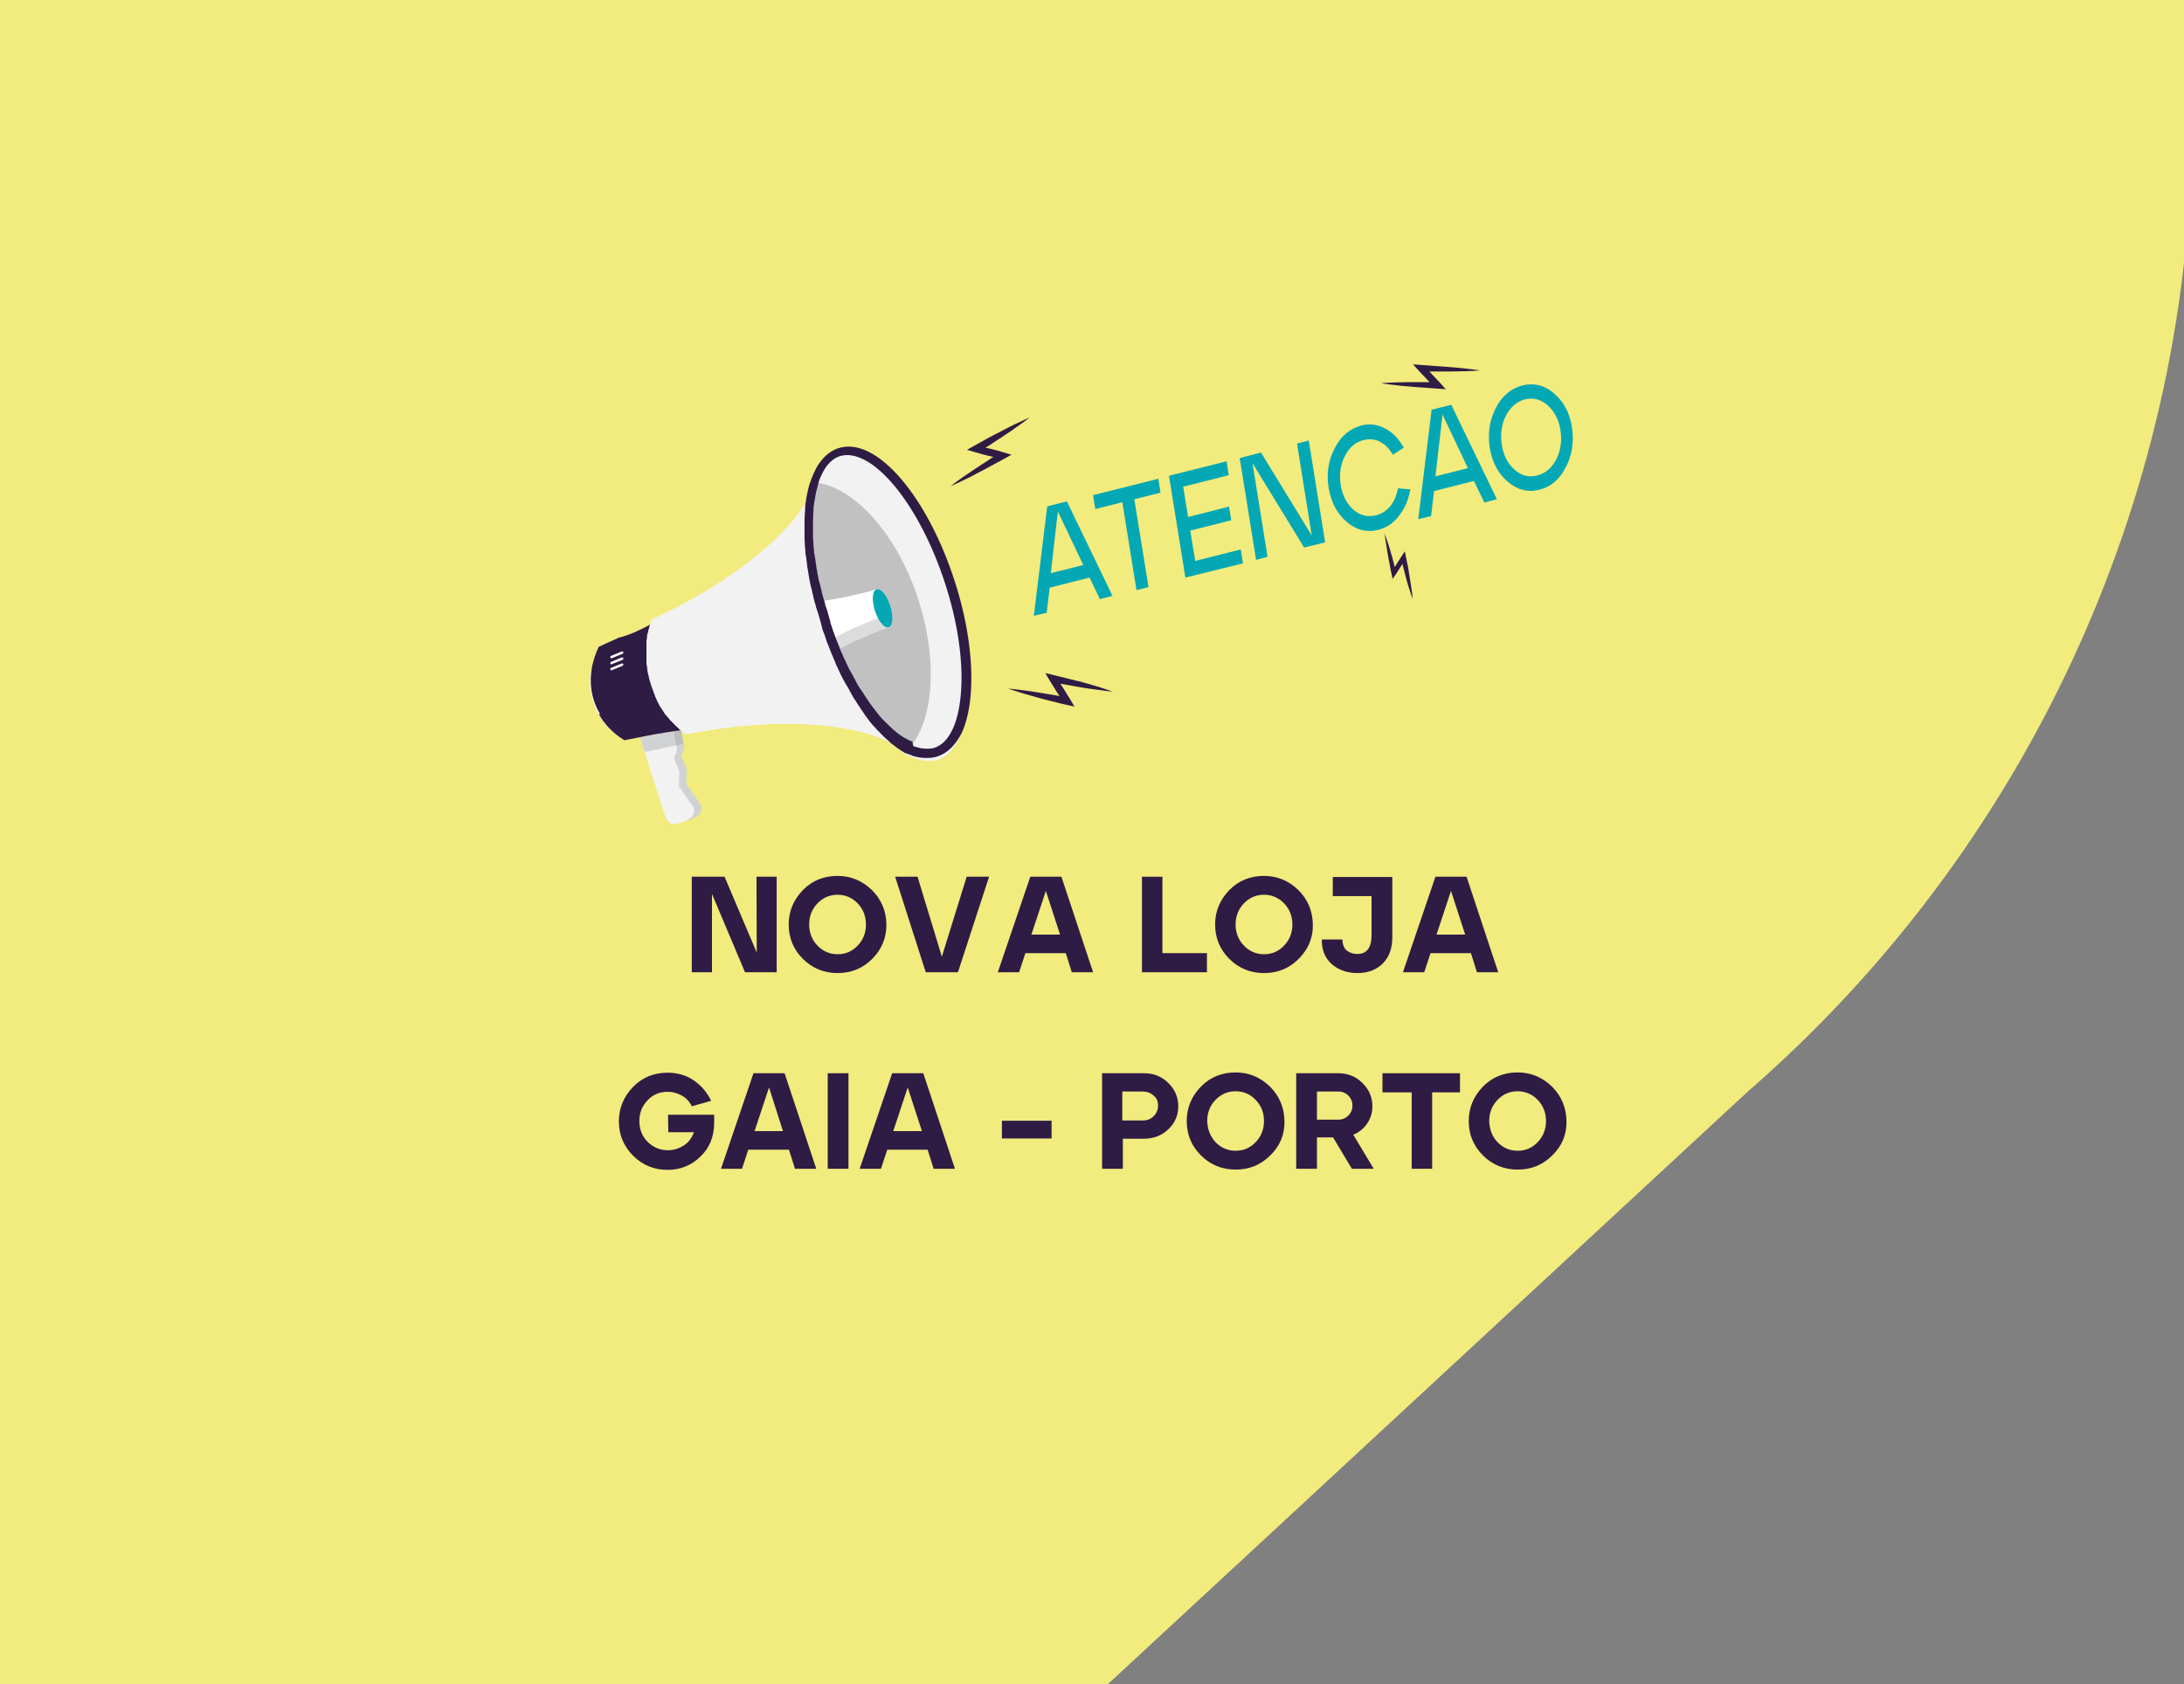 <?xml version="1.0" encoding="utf-8"?>
<!-- Generator: Adobe Illustrator 26.2.1, SVG Export Plug-In . SVG Version: 6.00 Build 0)  -->
<svg version="1.1" id="Camada_1" xmlns="http://www.w3.org/2000/svg" xmlns:xlink="http://www.w3.org/1999/xlink" x="0px" y="0px"
	 viewBox="0 0 800 617" style="enable-background:new 0 0 800 617;" xml:space="preserve">
<rect x="0" y="0" width="800" height="617" fill="#808080" stroke="none"/>
<style type="text/css">
	.st0{clip-path:url(#SVGID_00000085965202247493486940000011892537044225811880_);}
	.st1{fill:#F2EB7D;}
	.st2{fill:#2E1C45;}
	.st3{fill:#03A8B4;}
	.st4{fill:#FFFFFF;}
	.st5{fill:#DCDCDC;}
	.st6{fill:#D1D2D4;}
	.st7{fill:#F2F2F2;}
	.st8{fill:#BDBEC0;}
	.st9{fill:#C2C1C1;}
	.st10{display:none;fill:#F2EB7D;}
	.st11{fill:none;}
</style>
<g>
	<defs>
		<rect id="SVGID_1_" width="800" height="617"/>
	</defs>
	<clipPath id="SVGID_00000080167666496939097930000016867023280957309070_">
		<use xlink:href="#SVGID_1_"  style="overflow:visible;"/>
	</clipPath>
	<g style="clip-path:url(#SVGID_00000080167666496939097930000016867023280957309070_);">
		<path class="st1" d="M325.8-430.2h-421c-263.2,0-477.3,212.5-477.3,473.7c0,261.3,214.1,473.8,477.3,473.8H38.5v245.5
			c0,33.6,20.1,64.1,51.2,77.5c10.9,4.7,22.5,7,33.9,7c21.1,0,42-7.8,58.1-22.7L641.2,399c1-0.8,2-1.6,2.9-2.5
			c101-89.8,158.9-218.4,158.9-353C803-217.7,588.9-430.2,325.8-430.2z"/>
		<g>
			<path class="st2" d="M253.4,356.2v-35h12l11.8,27.8l-0.1-27.8h7.4v35h-11.6l-12.1-28.7v28.7H253.4z"/>
			<path class="st2" d="M319.5,351.3c-3.5,3.5-7.7,5.2-12.7,5.2c-4.9,0-9.2-1.7-12.7-5.2c-3.5-3.5-5.2-7.7-5.2-12.6
				c0-4.9,1.8-9.1,5.2-12.6s7.7-5.2,12.7-5.2c4.9,0,9.1,1.8,12.6,5.2c3.5,3.5,5.2,7.7,5.3,12.6C324.7,343.6,323,347.8,319.5,351.3z
				 M299.4,346.4c2,2.1,4.5,3.2,7.4,3.2c3,0,5.4-1.1,7.4-3.2c2-2.1,3-4.7,3-7.7c0-3-1-5.6-3-7.7c-2-2.1-4.5-3.2-7.4-3.2
				c-2.9,0-5.4,1.1-7.4,3.2c-2,2.1-3,4.7-3,7.7C296.4,341.7,297.4,344.3,299.4,346.4z"/>
			<path class="st2" d="M339.1,356.2l-11.2-35h8.2l8.9,29.3l9.1-29.3h8.2l-11.4,35H339.1z"/>
			<path class="st2" d="M365.5,356.2l11.9-35h11.4l11.6,35h-7.8l-2.2-7h-14.8l-2.3,7H365.5z M377.8,342.4h10.5l-5.2-16L377.8,342.4z
				"/>
			<path class="st2" d="M418.3,356.2v-35h7.5v28h16.3v7H418.3z"/>
			<path class="st2" d="M475.7,351.3c-3.5,3.5-7.7,5.2-12.7,5.2c-4.9,0-9.2-1.7-12.7-5.2c-3.5-3.5-5.2-7.7-5.2-12.6
				c0-4.9,1.8-9.1,5.2-12.6s7.7-5.2,12.7-5.2c4.9,0,9.1,1.8,12.6,5.2c3.5,3.5,5.2,7.7,5.3,12.6C481,343.6,479.2,347.8,475.7,351.3z
				 M455.6,346.4c2,2.1,4.5,3.2,7.4,3.2c3,0,5.4-1.1,7.4-3.2c2-2.1,3-4.7,3-7.7c0-3-1-5.6-3-7.7c-2-2.1-4.5-3.2-7.4-3.2
				c-2.9,0-5.4,1.1-7.4,3.2c-2,2.1-3,4.7-3,7.7C452.6,341.7,453.6,344.3,455.6,346.4z"/>
			<path class="st2" d="M497.2,356.5c-3.7,0-6.8-1.1-9.3-3.2c-2.5-2.2-3.8-5.2-3.7-9.1h7.5c0.1,1.9,0.6,3.3,1.7,4.1
				c1.1,0.8,2.3,1.2,3.8,1.2c3.5,0,5.2-2.3,5.2-7v-14.2h-14.2v-7H510v22.2c0,4-1.2,7.2-3.5,9.5C504.2,355.3,501.1,356.5,497.2,356.5
				z"/>
			<path class="st2" d="M513.9,356.2l11.9-35h11.4l11.6,35h-7.8l-2.2-7H524l-2.3,7H513.9z M526.2,342.4h10.5l-5.2-16L526.2,342.4z"
				/>
			<path class="st2" d="M244.5,428.6c-4.9,0-9.1-1.7-12.6-5.2c-3.5-3.5-5.2-7.7-5.2-12.6c0-4.9,1.8-9.1,5.2-12.6s7.7-5.2,12.6-5.2
				c3.6,0,6.8,0.9,9.6,2.8c2.8,1.9,4.9,4.4,6.4,7.5l-7.1,2c-0.8-1.7-2-3-3.6-3.9c-1.6-0.9-3.3-1.4-5.2-1.4c-3,0-5.4,1-7.4,3.1
				c-2,2.1-3,4.6-3,7.6c0,3,1,5.6,3,7.6c2,2,4.5,3.1,7.4,3.1c2.1,0,4.1-0.6,5.8-1.7c1.8-1.1,3-2.8,3.8-4.9l-9.4,0l-0.1-6.4h16.9v2.9
				c0,5-1.6,9.1-4.9,12.3C253.4,426.9,249.3,428.6,244.5,428.6z"/>
			<path class="st2" d="M264.1,428.2l11.9-35h11.4l11.6,35h-7.8l-2.2-7h-14.9l-2.3,7H264.1z M276.4,414.4h10.4l-5.1-16L276.4,414.4z
				"/>
			<path class="st2" d="M303.2,428.2v-35h7.6v35H303.2z"/>
			<path class="st2" d="M314.9,428.2l11.9-35h11.4l11.6,35h-7.8l-2.2-7H325l-2.3,7H314.9z M327.2,414.4h10.5l-5.2-16L327.2,414.4z"
				/>
			<path class="st2" d="M367,417.1v-6.5h18.2v6.5H367z"/>
			<path class="st2" d="M403.7,428.2v-35h15.5c3.4,0,6.4,1.2,8.8,3.6c2.4,2.4,3.6,5.2,3.6,8.5c0,3.3-1.2,6.1-3.6,8.4
				c-2.4,2.3-5.3,3.4-8.8,3.5l-7.9,0v11H403.7z M411.2,410.5l7.4,0c1.6,0,3-0.5,4-1.6c1.1-1.1,1.6-2.4,1.6-3.9
				c0-1.5-0.5-2.7-1.6-3.6c-1.1-1-2.4-1.5-4.1-1.5l-7.4,0V410.5z"/>
			<path class="st2" d="M465.3,423.3c-3.5,3.5-7.7,5.2-12.7,5.2c-4.9,0-9.2-1.7-12.7-5.2c-3.5-3.5-5.2-7.7-5.2-12.6
				c0-4.9,1.8-9.1,5.2-12.6s7.7-5.2,12.7-5.2c4.9,0,9.1,1.8,12.6,5.2c3.5,3.5,5.2,7.7,5.3,12.6C470.6,415.6,468.9,419.8,465.3,423.3
				z M445.2,418.4c2,2.1,4.5,3.2,7.4,3.2c3,0,5.4-1.1,7.4-3.2c2-2.1,3-4.7,3-7.7c0-3-1-5.6-3-7.7c-2-2.1-4.5-3.2-7.4-3.2
				c-2.9,0-5.4,1.1-7.4,3.2c-2,2.1-3,4.7-3,7.7C442.3,413.7,443.3,416.3,445.2,418.4z"/>
			<path class="st2" d="M474.8,428.2v-35h15.5c3.4,0,6.4,1.2,8.8,3.6c2.4,2.4,3.6,5.2,3.6,8.5c0,2.3-0.6,4.4-1.9,6.3s-3,3.3-5.1,4.1
				l7.5,12.5h-8l-6.9-11.5h-5.9v11.5H474.8z M482.4,410.2h7.9c1.4,0,2.6-0.5,3.6-1.5s1.5-2.2,1.5-3.7c0-1.4-0.5-2.6-1.5-3.6
				c-1-1-2.2-1.5-3.6-1.5h-7.9V410.2z"/>
			<path class="st2" d="M517.1,428.2v-28h-10.7v-7h28.4v7h-10.2v28H517.1z"/>
			<path class="st2" d="M568.6,423.3c-3.5,3.5-7.7,5.2-12.7,5.2c-4.9,0-9.2-1.7-12.7-5.2c-3.5-3.5-5.2-7.7-5.2-12.6
				c0-4.9,1.8-9.1,5.2-12.6s7.7-5.2,12.7-5.2c4.9,0,9.1,1.8,12.6,5.2c3.5,3.5,5.2,7.7,5.3,12.6C573.9,415.6,572.2,419.8,568.6,423.3
				z M548.5,418.4c2,2.1,4.5,3.2,7.4,3.2c3,0,5.4-1.1,7.4-3.2c2-2.1,3-4.7,3-7.7c0-3-1-5.6-3-7.7c-2-2.1-4.5-3.2-7.4-3.2
				c-2.9,0-5.4,1.1-7.4,3.2c-2,2.1-3,4.7-3,7.7C545.6,413.7,546.5,416.3,548.5,418.4z"/>
		</g>
		<g>
			<g>
				<path class="st3" d="M378.7,225.6l4.9-40.1l7.2-1.8l16.7,34.6l-4.6,1.2l-3.8-7.9l-14.6,3.7l-1.1,9.2L378.7,225.6z M384.9,210
					l11.9-3l-9.3-19.6L384.9,210z"/>
				<path class="st3" d="M416.3,216.2l-5.2-32.2l-9.9,2.5l-0.8-5.1l23.9-6l0.8,5.1l-9.6,2.4l5.2,32.2L416.3,216.2z"/>
				<path class="st3" d="M434.2,211.6l-6-37.3l21.1-5.3l0.8,5.1l-16.7,4.2l1.8,11.1l15-3.8l0.8,5l-15,3.8l1.8,11.1l16.7-4.2l0.8,5.1
					L434.2,211.6z"/>
				<path class="st3" d="M460.1,205.1l-6-37.3l7.8-2l18.6,30.4l-5.4-33.7l4.3-1.1l6,37.3l-7.7,1.9l-18.9-30.9l5.5,34.3L460.1,205.1z
					"/>
				<path class="st3" d="M504.9,194.1c-4.2,1.1-8.1,0.1-11.6-2.9c-3.5-3-5.7-7.1-6.6-12.4c-0.9-5.3-0.1-10.2,2.2-14.6
					c2.3-4.5,5.6-7.2,9.8-8.3c3-0.8,5.9-0.4,8.7,1.1c2.8,1.5,5,3.8,6.8,7l-4,2.6c-1.2-2.2-2.8-3.7-4.6-4.7c-1.9-1-3.9-1.2-6-0.7
					c-3,0.7-5.4,2.7-7,5.9c-1.6,3.2-2.1,6.7-1.5,10.6c0.6,3.8,2.2,6.8,4.6,9c2.5,2.2,5.2,2.8,8.3,2.1c2.1-0.5,3.9-1.7,5.3-3.4
					c1.4-1.8,2.3-3.9,2.8-6.5l4.5,0.4c-0.6,3.7-2,6.9-4.1,9.6C510.5,191.6,508,193.3,504.9,194.1z"/>
				<path class="st3" d="M519.5,190.2l4.9-40.1l7.2-1.8l16.7,34.6l-4.6,1.2l-3.8-7.9l-14.6,3.7l-1.1,9.2L519.5,190.2z M525.8,174.5
					l11.9-3l-9.3-19.6L525.8,174.5z"/>
				<path class="st3" d="M563.9,179.4c-4.2,1.1-8.1,0.1-11.6-2.9c-3.5-3-5.7-7.1-6.6-12.4c-0.8-5.3-0.1-10.1,2.2-14.6
					c2.3-4.5,5.6-7.2,9.8-8.3c4.2-1,8-0.1,11.5,2.9c3.5,3,5.8,7.1,6.6,12.4c0.8,5.3,0.1,10.1-2.2,14.6
					C571.3,175.6,568.1,178.4,563.9,179.4z M554.8,172.1c2.5,2.2,5.2,2.9,8.3,2.1c3-0.8,5.4-2.8,7-6c1.6-3.2,2.1-6.8,1.5-10.6
					c-0.6-3.8-2.2-6.9-4.7-9.1c-2.5-2.2-5.2-2.9-8.3-2.2c-3,0.8-5.3,2.8-7,6c-1.6,3.2-2.1,6.8-1.5,10.6
					C550.7,166.9,552.3,169.9,554.8,172.1z"/>
			</g>
			<g>
				<g>
					<g>
						<g>
							<path class="st4" d="M225.7,258.6c1.1,2.7,2.5,5.1,4,7.3c-1.4,0-2.7,0.1-4.2,0.2c-0.1,0-0.2,0-0.3,0c-0.2,0-0.4,0-0.6,0.1
								c-0.2,0-0.4,0-0.6,0.1c-0.7,0.1-1.4,0.2-1.4,0.1c-1.1-1.2-2.1-2.6-2.9-4c-0.9-1.6-1.7-3.3-2.3-5.2c-1.3-4-1.6-7.9-1-11.5
								c0,0,0.6-0.4,1.3-0.7c0.2-0.1,0.4-0.2,0.6-0.4c0.1-0.1,0.2-0.1,0.3-0.2c0,0,0.1,0,0.1-0.1c1.3-0.8,2.5-1.6,3.7-2.4
								c-0.1,4.1,0.5,8.6,2,13.1C224.8,256.2,225.2,257.4,225.7,258.6z"/>
						</g>
						<path class="st5" d="M221.4,261.1c0.9,1.8,2,3.4,3.2,5c-0.2,0-0.4,0-0.6,0.1c-0.7,0.1-1.4,0.2-1.4,0.1c-1.1-1.2-2.1-2.6-2.9-4
							C220.3,261.9,220.8,261.5,221.4,261.1z"/>
					</g>
					<g>
						<path class="st6" d="M250,301c-1.4,0.4-3-0.9-3.7-3l-9.2-28.7l12.3-2.3l1.3,6.8l-1.1,3.1l1.9,4.7l-0.1,5.6l5.4,7.8
							C258.3,299.9,250,301,250,301z"/>
						<path class="st7" d="M247.3,301.9c-1.4,0.4-3-0.9-3.7-3l-9.2-28.7l12.3-2.3l1.3,6.8l-1.1,3.1l1.9,4.7l-0.1,5.6l5.4,7.8
							C255.6,300.7,247.3,301.9,247.3,301.9z"/>
						<g>
							<polygon class="st6" points="247.6,273.1 246.7,267.9 234.4,270.2 236.1,275.5 							"/>
						</g>
						<polygon class="st8" points="247.6,273.1 250.4,272.5 249.4,267.1 246.6,267.6 						"/>
					</g>
					<g>
						<g>
							<g>
								<path class="st2" d="M238.2,228.8c-0.1,0.2-0.1,0.4-0.2,0.6c0,0.1-0.1,0.3-0.1,0.4c0,0.2-0.1,0.4-0.1,0.5c0,0,0,0.1,0,0.1
									c0,0.1-0.1,0.2-0.1,0.3c0,0.1,0,0.2-0.1,0.3c0,0,0,0,0,0.1c0,0.2-0.1,0.4-0.1,0.6c0,0.1,0,0.2-0.1,0.3
									c0,0.2-0.1,0.3-0.1,0.5c0,0.1,0,0.2,0,0.3c0,0.2-0.1,0.3-0.1,0.5c0,0.2-0.1,0.3-0.1,0.5c0,0,0,0.1,0,0.1
									c0,0.2-0.1,0.4-0.1,0.6l0,0.2c0,0,0,0,0,0c0,0.1,0,0.3,0,0.4c0,0.1,0,0.3,0,0.4c0,0.1,0,0.1,0,0.2c0,0.2,0,0.5-0.1,0.7
									c0,0,0,0,0,0c0,0.2,0,0.4,0,0.6c0,0,0,0,0,0c0,0.2,0,0.4,0,0.6c0,0.2,0,0.3,0,0.5c0,0.1,0,0.2,0,0.3c0,0.1,0,0.2,0,0.3
									c0,0.1,0,0.2,0,0.3c0,0.1,0,0.2,0,0.3c0,0.1,0,0.2,0,0.3c0,0.1,0,0.2,0,0.3c0,0.1,0,0.2,0,0.4c0,0.1,0,0.2,0,0.3
									c0,0,0,0,0,0c0,0.2,0,0.4,0,0.6c0,0,0,0,0,0c0,0.1,0,0.1,0,0.2c0,0.1,0,0.1,0,0.2c0,0.1,0,0.2,0,0.3c0,0.1,0,0.3,0,0.4
									c0,0.3,0.1,0.6,0.1,0.9c0,0.4,0.1,0.8,0.2,1.1c0,0.1,0,0.2,0,0.3c0,0,0,0.1,0,0.1c0,0.2,0.1,0.4,0.1,0.6
									c0,0.2,0.1,0.4,0.1,0.7c0,0.3,0.1,0.5,0.2,0.8c0,0.1,0.1,0.2,0.1,0.3c0,0.1,0.1,0.2,0.1,0.3c0,0.1,0,0.2,0.1,0.3
									c0,0.1,0,0.1,0,0.2c0,0.1,0.1,0.2,0.1,0.3c0,0.2,0.1,0.4,0.1,0.5c0,0,0,0.1,0,0.1c0.1,0.2,0.1,0.4,0.2,0.6c0,0,0,0,0,0
									c0.1,0.2,0.1,0.5,0.2,0.7c0.1,0.2,0.1,0.4,0.2,0.6c0.1,0.2,0.1,0.4,0.2,0.6c0,0.1,0.1,0.2,0.1,0.3c0,0.1,0.1,0.2,0.1,0.3
									c0,0,0,0.1,0.1,0.1c0.1,0.2,0.2,0.5,0.3,0.7c0,0,0,0,0,0.1c0,0.1,0.1,0.2,0.1,0.2c0.1,0.2,0.2,0.4,0.3,0.7
									c0,0.1,0.1,0.2,0.1,0.3c0,0.1,0.1,0.2,0.1,0.3c0,0.1,0.1,0.2,0.1,0.3c0.1,0.2,0.2,0.4,0.3,0.6c0,0.1,0.1,0.2,0.1,0.2
									c0,0.1,0.1,0.2,0.1,0.3c0.1,0.2,0.2,0.3,0.2,0.5c0,0,0,0,0,0c0.1,0.1,0.1,0.2,0.2,0.3c0,0,0,0,0,0c0,0.1,0.1,0.2,0.1,0.2
									c0,0.1,0.1,0.2,0.1,0.3c0.1,0.2,0.2,0.3,0.3,0.5c0.1,0.2,0.2,0.4,0.4,0.6c0.1,0.1,0.1,0.2,0.2,0.3c0.1,0.1,0.1,0.2,0.2,0.3
									c0.1,0.1,0.1,0.2,0.2,0.3c0.1,0.1,0.1,0.2,0.2,0.3s0.1,0.2,0.2,0.3c0.1,0.2,0.2,0.3,0.4,0.5c0.1,0.1,0.1,0.2,0.2,0.3
									c0.2,0.3,0.4,0.5,0.5,0.7c0,0,0,0,0,0c0.2,0.2,0.4,0.5,0.6,0.7c0.1,0.1,0.1,0.1,0.2,0.2c0.1,0.1,0.1,0.2,0.2,0.3
									c0.1,0.1,0.1,0.2,0.2,0.2c0.3,0.3,0.5,0.6,0.8,0.9c0.2,0.2,0.4,0.5,0.6,0.7c0.3,0.4,0.7,0.8,1.1,1.1
									c0.1,0.1,0.3,0.3,0.4,0.4c0.2,0.2,0.4,0.4,0.7,0.6c0.1,0.1,0.3,0.2,0.4,0.4c0,0,0,0,0.1,0.1l0,0c-3.9,0.6-8,1.2-12.1,2
									c-0.3,0.1-0.6,0.1-1,0.2c-1,0.2-2.3,0.5-3.5,0.7c-2.2,0.4-4.1,0.8-4.1,0.8c-2.1-1.3-4.1-2.9-5.7-4.6
									c-1.4-1.5-2.6-3.1-3.6-4.9c-0.8-1.4-1.4-2.8-1.9-4.4c-1.3-4-1.4-8.2-0.6-12.4c0.5-2.4,1.3-4.8,2.4-7.1c0,0,2-0.9,3.9-1.8
									c1.1-0.5,2.2-1,2.9-1.3c0.1-0.1,0.2-0.1,0.3-0.2C230.6,232.7,234.5,230.8,238.2,228.8z"/>
							</g>
						</g>
						<path class="st2" d="M249.4,267.5c-3.9,0.6-8,1.2-12.1,2c-0.3,0.1-0.6,0.1-1,0.2c-1,0.2-2.3,0.5-3.5,0.7
							c-2.2,0.4-4.1,0.8-4.1,0.8c-2.1-1.3-4.1-2.9-5.7-4.6c-1.4-1.5-2.6-3.1-3.6-4.9c1.8-1,3.8-2.1,5.7-3c4.4-2.2,9.1-4.2,14.1-5.9
							c0,0.1,0,0.1,0.1,0.2c0,0,0,0.1,0.1,0.1c0,0,0,0,0,0c0,0,0,0.1,0,0.1c0,0.1,0.1,0.2,0.1,0.3c0,0,0,0,0,0.1
							c0,0.1,0.1,0.2,0.1,0.2c0.1,0.2,0.2,0.4,0.3,0.7c0,0.1,0.1,0.2,0.1,0.3c0,0.1,0.1,0.2,0.1,0.3c0,0.1,0.1,0.2,0.1,0.3
							c0.1,0.2,0.2,0.4,0.3,0.6c0,0.1,0.1,0.1,0.1,0.2c0,0,0,0,0,0c0,0.1,0.1,0.2,0.1,0.3c0,0.1,0.1,0.2,0.1,0.3
							c0,0.1,0.1,0.1,0.1,0.2c0,0,0,0,0,0c0.1,0.1,0.1,0.2,0.2,0.3c0,0,0,0,0,0c0,0.1,0.1,0.2,0.1,0.2c0,0.1,0.1,0.2,0.1,0.3
							c0.1,0.2,0.2,0.3,0.3,0.5c0,0,0,0,0,0.1c0,0.1,0.1,0.2,0.1,0.2c0,0,0,0,0,0c0.1,0.1,0.1,0.2,0.2,0.3c0.1,0.1,0.1,0.2,0.2,0.3
							c0.1,0.1,0.1,0.2,0.2,0.3c0.1,0.1,0.1,0.2,0.2,0.3c0.1,0.1,0.1,0.2,0.2,0.3s0.1,0.2,0.2,0.3s0.1,0.2,0.2,0.3
							c0.1,0.1,0.1,0.2,0.2,0.3c0,0,0,0,0,0c0,0.1,0.1,0.1,0.1,0.2c0.1,0.1,0.1,0.2,0.2,0.3c0.1,0.1,0.1,0.2,0.2,0.3
							c0.1,0.1,0.1,0.2,0.2,0.2c0,0,0,0,0,0c0.2,0.2,0.4,0.5,0.6,0.7c0.1,0.1,0.1,0.1,0.2,0.2c0.1,0.1,0.1,0.2,0.2,0.3
							c0.1,0.1,0.1,0.2,0.2,0.2c0,0,0,0,0,0c0.1,0.1,0.1,0.1,0.2,0.2c0.1,0.2,0.3,0.3,0.4,0.5c0.1,0.1,0.1,0.2,0.2,0.2
							c0.1,0.1,0.1,0.1,0.2,0.2c0,0,0,0,0.1,0.1c0,0,0.1,0.1,0.1,0.1c0.1,0.1,0.2,0.2,0.3,0.3c0.3,0.4,0.7,0.8,1.1,1.1c0,0,0,0,0,0
							c0.1,0.1,0.3,0.3,0.4,0.4c0.2,0.2,0.4,0.4,0.7,0.6C249.1,267.2,249.2,267.3,249.4,267.5C249.4,267.5,249.4,267.5,249.4,267.5z
							"/>
					</g>
					<g>
						<path class="st7" d="M328.5,273.5c-4-2.6-9.5-4.7-16.2-6.1c-13.8-2.9-32.4-3.1-52.5,0.1c-2.7,0.4-8.6,1.5-8.7,1.5
							c-0.6-0.5-1.2-1-1.8-1.5l0,0c0,0,0,0-0.1-0.1c-0.1-0.1-0.3-0.2-0.4-0.4c-0.2-0.2-0.5-0.4-0.7-0.6c-0.1-0.1-0.3-0.3-0.4-0.4
							c0,0,0,0,0,0c-0.4-0.4-0.7-0.7-1.1-1.1c-0.1-0.1-0.1-0.2-0.2-0.2c-0.1-0.1-0.1-0.2-0.2-0.2c-0.1-0.1-0.1-0.2-0.2-0.2
							c-0.1-0.1-0.1-0.2-0.2-0.2c-0.2-0.2-0.4-0.4-0.6-0.7c0,0,0,0,0,0c-0.1-0.1-0.1-0.2-0.2-0.2c-0.1-0.1-0.1-0.2-0.2-0.3
							c-0.1-0.1-0.1-0.1-0.2-0.2c-0.2-0.2-0.4-0.5-0.6-0.7c0,0,0,0,0,0c-0.1-0.1-0.1-0.2-0.2-0.2c-0.1-0.1-0.1-0.2-0.2-0.3
							c-0.1-0.1-0.1-0.2-0.2-0.3c-0.1-0.1-0.1-0.1-0.1-0.2c0,0,0,0,0,0c-0.1-0.1-0.1-0.2-0.2-0.3c-0.1-0.1-0.1-0.2-0.2-0.3
							s-0.1-0.2-0.2-0.3s-0.1-0.2-0.2-0.3c-0.1-0.1-0.1-0.2-0.2-0.3c-0.1-0.1-0.1-0.2-0.2-0.3c-0.1-0.1-0.1-0.2-0.2-0.3
							c-0.1-0.1-0.1-0.2-0.2-0.3c-0.1-0.1-0.1-0.2-0.2-0.3c0,0,0-0.1,0-0.1c-0.1-0.2-0.2-0.3-0.3-0.5c0-0.1-0.1-0.2-0.1-0.3
							c0-0.1-0.1-0.2-0.1-0.2c0,0,0,0,0,0c-0.1-0.1-0.1-0.2-0.2-0.3c0,0,0,0,0,0c0-0.1-0.1-0.1-0.1-0.2c0-0.1-0.1-0.2-0.1-0.3
							c0-0.1-0.1-0.2-0.1-0.3c0,0,0,0,0,0c0-0.1-0.1-0.1-0.1-0.2c-0.1-0.2-0.2-0.4-0.3-0.6c0-0.1-0.1-0.2-0.1-0.3
							c0-0.1-0.1-0.2-0.1-0.3c0-0.1-0.1-0.2-0.1-0.3c-0.1-0.2-0.2-0.4-0.3-0.7c0-0.1-0.1-0.2-0.1-0.2c0,0,0,0,0-0.1
							c0-0.1-0.1-0.2-0.1-0.3c0-0.1-0.1-0.2-0.1-0.3c0-0.1,0-0.1-0.1-0.2c0,0,0-0.1-0.1-0.1c0-0.1,0-0.1-0.1-0.2c0,0,0-0.1,0-0.1
							c0,0,0,0,0-0.1c0-0.1-0.1-0.2-0.1-0.2c-0.1-0.2-0.1-0.4-0.2-0.6c-0.1-0.2-0.1-0.4-0.2-0.6c-0.1-0.2-0.1-0.5-0.2-0.7
							c0,0,0,0,0,0c0-0.1-0.1-0.2-0.1-0.3c0-0.1-0.1-0.2-0.1-0.3c0,0,0-0.1,0-0.1c0-0.1,0-0.2-0.1-0.3c0-0.1,0-0.2-0.1-0.3
							c0-0.1-0.1-0.2-0.1-0.3c0-0.1,0-0.1,0-0.2c0,0,0-0.1,0-0.1c0,0,0-0.1,0-0.1c0-0.1-0.1-0.2-0.1-0.3c0-0.1-0.1-0.2-0.1-0.3
							c-0.1-0.3-0.1-0.5-0.2-0.8c0-0.2-0.1-0.4-0.1-0.7c0-0.1,0-0.2-0.1-0.3c0-0.1,0-0.2,0-0.3c0,0,0-0.1,0-0.1c0-0.1,0-0.1,0-0.2
							c0,0,0-0.1,0-0.1c-0.1-0.4-0.1-0.8-0.2-1.1c0-0.3-0.1-0.6-0.1-0.9c0-0.1,0-0.3,0-0.4c0-0.1,0-0.1,0-0.2c0,0,0-0.1,0-0.1
							c0-0.1,0-0.1,0-0.2c0-0.1,0-0.1,0-0.2c0,0,0,0,0,0c0-0.1,0-0.2,0-0.3c0-0.1,0-0.2,0-0.3c0,0,0,0,0,0c0,0,0-0.1,0-0.1
							c0-0.1,0-0.2,0-0.3c0-0.1,0-0.2,0-0.4c0-0.1,0-0.2,0-0.3c0-0.1,0-0.2,0-0.3c0-0.1,0-0.2,0-0.3c0-0.1,0-0.2,0-0.3
							c0-0.1,0-0.2,0-0.3c0-0.1,0-0.2,0-0.3c0-0.1,0-0.2,0-0.3c0-0.1,0-0.1,0-0.2c0-0.1,0-0.1,0-0.2c0-0.1,0-0.2,0-0.3
							c0,0,0-0.1,0-0.1c0,0,0,0,0,0c0-0.1,0-0.2,0-0.3c0-0.1,0-0.2,0-0.3c0,0,0,0,0,0c0-0.1,0-0.2,0-0.3c0-0.1,0-0.3,0-0.4
							c0-0.1,0-0.1,0-0.2c0-0.1,0-0.1,0-0.2c0-0.1,0-0.2,0-0.3c0,0,0-0.1,0-0.1c0-0.1,0-0.2,0-0.3c0,0,0,0,0,0c0,0,0,0,0,0
							c0,0,0-0.1,0-0.1c0-0.2,0.1-0.4,0.1-0.6c0,0,0-0.1,0-0.1l0,0c0-0.2,0-0.3,0.1-0.5c0-0.1,0-0.2,0-0.2c0-0.1,0-0.2,0-0.3
							c0-0.1,0-0.2,0-0.3c0-0.2,0.1-0.3,0.1-0.5c0-0.1,0-0.2,0.1-0.3c0-0.1,0-0.2,0.1-0.3c0-0.1,0-0.2,0.1-0.3c0,0,0,0,0-0.1
							c0-0.1,0-0.2,0.1-0.3c0-0.1,0-0.1,0-0.2c0,0,0-0.1,0-0.1c0,0,0-0.1,0-0.1c0-0.1,0-0.1,0.1-0.2c0-0.1,0.1-0.2,0.1-0.3
							c0-0.1,0.1-0.3,0.1-0.4c0.1-0.2,0.1-0.4,0.2-0.6c0.2-0.8,0.4-1.5,0.7-2.3c0-0.1,4.8-2.4,6.7-3.3c17.3-8.6,31.7-19,41.3-28.9
							c5.3-5.5,9.1-10.9,11-15.8c-0.5,1.8-0.8,3.7-1.1,5.7c0,0.2-0.1,0.4-0.1,0.6c0,0.2,0,0.4-0.1,0.6c0,0.5-0.1,0.9-0.1,1.4
							c0,0.2,0,0.4,0,0.6c-0.1,1.4-0.2,2.8-0.2,4.3c0,0.2,0,0.4,0,0.6c0,0.3,0,0.6,0,1c0,0.2,0,0.4,0,0.6c0,0.1,0,0.3,0,0.4
							c0,0.1,0,0.3,0,0.4c0,0.3,0,0.5,0,0.8c0,0.5,0,0.9,0.1,1.4c0,0.2,0,0.3,0,0.5c0,0.3,0,0.6,0.1,1c0,0.3,0,0.6,0.1,1
							c0,0.7,0.1,1.3,0.2,2c0,0.3,0,0.5,0.1,0.8c0,0.1,0,0.2,0,0.2c0,0.5,0.1,1,0.2,1.5c0,0.2,0,0.3,0.1,0.5c0,0.2,0,0.4,0.1,0.6
							c0.1,0.5,0.1,1,0.2,1.5c0.2,1.2,0.4,2.4,0.6,3.7c0,0.2,0.1,0.4,0.1,0.5c0.2,1.3,0.5,2.7,0.8,4c0,0.1,0.1,0.3,0.1,0.4
							c0,0.2,0.1,0.3,0.1,0.5c0,0.1,0,0.2,0.1,0.3c0.1,0.3,0.1,0.5,0.2,0.8c0,0.2,0.1,0.3,0.1,0.5c0.1,0.6,0.3,1.1,0.4,1.7
							c0,0.2,0.1,0.4,0.1,0.6c0.1,0.3,0.1,0.6,0.2,0.9c0.1,0.2,0.1,0.5,0.2,0.7c0,0,0,0,0,0.1c0.1,0.3,0.2,0.7,0.3,1
							c0.1,0.2,0.1,0.4,0.2,0.6c0.1,0.3,0.2,0.6,0.2,0.9c0.1,0.3,0.2,0.6,0.3,0.9c0.1,0.2,0.1,0.4,0.2,0.6c0.1,0.2,0.1,0.4,0.2,0.6
							c0.1,0.2,0.1,0.4,0.2,0.6c0.1,0.4,0.2,0.8,0.3,1.1c0.1,0.4,0.2,0.7,0.3,1.1c0,0.2,0.1,0.3,0.1,0.5c0,0,0,0,0,0
							c0,0,0,0.1,0,0.1c0.1,0.2,0.1,0.4,0.2,0.6l0,0c0,0.1,0.1,0.3,0.1,0.4c0.1,0.3,0.2,0.5,0.2,0.7c0,0,0,0,0,0.1c0,0,0,0.1,0,0.1
							c0,0.2,0.1,0.3,0.2,0.5c0.1,0.2,0.1,0.3,0.2,0.5c0,0.1,0.1,0.2,0.1,0.3c0.2,0.7,0.5,1.4,0.8,2.2c0,0,0,0.1,0,0.1
							c0.1,0.2,0.1,0.4,0.2,0.6c0.3,0.7,0.6,1.5,0.8,2.2c0.1,0.4,0.3,0.7,0.4,1.1c0.3,0.8,0.6,1.5,0.9,2.3c0.2,0.4,0.3,0.7,0.5,1.1
							c0.1,0.2,0.2,0.4,0.2,0.5c0.1,0.2,0.2,0.4,0.2,0.5c0.1,0.2,0.2,0.4,0.3,0.7c0.1,0.1,0.1,0.3,0.2,0.4c0,0,0,0.1,0,0.1
							c0.1,0.3,0.3,0.7,0.4,1c0.1,0.1,0.1,0.3,0.2,0.4c0.1,0.2,0.2,0.4,0.3,0.6c0.1,0.2,0.2,0.3,0.2,0.5c0.1,0.1,0.1,0.3,0.2,0.4
							c0.3,0.7,0.7,1.4,1,2.2c0.1,0.2,0.2,0.3,0.2,0.5c0.1,0.2,0.2,0.4,0.3,0.6c0.2,0.3,0.3,0.6,0.5,1c0.2,0.3,0.3,0.6,0.5,0.9
							c0.1,0.2,0.2,0.3,0.2,0.5c0,0,0,0,0,0.1c0.2,0.3,0.3,0.6,0.5,0.8c0.1,0.2,0.2,0.3,0.3,0.5c0.1,0.2,0.2,0.4,0.3,0.6
							c0.1,0.2,0.2,0.3,0.3,0.5c0.3,0.5,0.6,1.1,0.9,1.6c0.1,0.2,0.3,0.4,0.4,0.7c0.1,0.2,0.2,0.3,0.3,0.5c0.1,0.1,0.2,0.3,0.3,0.4
							c0.6,0.9,1.1,1.8,1.7,2.6c0.2,0.3,0.3,0.5,0.5,0.8c0.2,0.3,0.4,0.5,0.6,0.8c0.3,0.4,0.5,0.8,0.8,1.2c0.1,0.1,0.2,0.2,0.2,0.3
							c0.4,0.5,0.7,1,1.1,1.5c0.1,0.1,0.2,0.3,0.3,0.4c0.1,0.1,0.2,0.3,0.3,0.4c0.4,0.5,0.7,0.9,1.1,1.3c0.1,0.1,0.2,0.2,0.3,0.3
							c0.2,0.2,0.4,0.4,0.5,0.6c0.1,0.1,0.2,0.2,0.3,0.4c0.1,0.2,0.3,0.3,0.4,0.4c0.1,0.1,0.2,0.2,0.3,0.3c0.1,0.1,0.3,0.3,0.4,0.4
							C325.7,271,327.1,272.4,328.5,273.5z"/>
						<path class="st7" d="M328.5,273.5c-4-2.6-9.5-4.7-16.2-6.1c-13.8-2.9-32.4-3.1-52.5,0.1c-2.7,0.4-8.6,1.5-8.7,1.5
							c-0.6-0.5-1.2-1-1.8-1.5l0,0c0,0,0,0-0.1-0.1c-0.1-0.1-0.3-0.2-0.4-0.4c-0.2-0.2-0.5-0.4-0.7-0.6c-0.1-0.1-0.3-0.3-0.4-0.4
							c0,0,0,0,0,0c-0.4-0.4-0.7-0.7-1.1-1.1c-0.1-0.1-0.2-0.2-0.3-0.3c0,0-0.1-0.1-0.1-0.1c0,0,0,0-0.1-0.1
							c-0.1-0.1-0.1-0.1-0.2-0.2c-0.1-0.1-0.1-0.2-0.2-0.2c-0.1-0.2-0.3-0.3-0.4-0.5c-0.1-0.1-0.1-0.1-0.2-0.2c0,0,0,0,0,0
							c-0.1-0.1-0.1-0.2-0.2-0.2c-0.1-0.1-0.1-0.2-0.2-0.3c-0.1-0.1-0.1-0.1-0.2-0.2c-0.2-0.2-0.4-0.5-0.6-0.7c0,0,0,0,0,0
							c-0.1-0.1-0.1-0.2-0.2-0.2c-0.1-0.1-0.1-0.2-0.2-0.3c-0.1-0.1-0.1-0.2-0.2-0.3c-0.1-0.1-0.1-0.1-0.1-0.2c0,0,0,0,0,0
							c-0.1-0.1-0.1-0.2-0.2-0.3c-0.1-0.1-0.1-0.2-0.2-0.3s-0.1-0.2-0.2-0.3s-0.1-0.2-0.2-0.3c-0.1-0.1-0.1-0.2-0.2-0.3
							c-0.1-0.1-0.1-0.2-0.2-0.3c-0.1-0.1-0.1-0.2-0.2-0.3c-0.1-0.1-0.1-0.2-0.2-0.3c0,0,0,0,0,0c0-0.1-0.1-0.2-0.1-0.2
							c0,0,0-0.1,0-0.1c-0.1-0.2-0.2-0.3-0.3-0.5c0-0.1-0.1-0.2-0.1-0.3c0-0.1-0.1-0.2-0.1-0.2c0,0,0,0,0,0
							c-0.1-0.1-0.1-0.2-0.2-0.3c0,0,0,0,0,0c0-0.1-0.1-0.1-0.1-0.2c0-0.1-0.1-0.2-0.1-0.3c0-0.1-0.1-0.2-0.1-0.3c0,0,0,0,0,0
							c0-0.1-0.1-0.1-0.1-0.2c-0.1-0.2-0.2-0.4-0.3-0.6c0-0.1-0.1-0.2-0.1-0.3c0-0.1-0.1-0.2-0.1-0.3c0-0.1-0.1-0.2-0.1-0.3
							c-0.1-0.2-0.2-0.4-0.3-0.7c0-0.1-0.1-0.2-0.1-0.2c0,0,0,0,0-0.1c0-0.1-0.1-0.2-0.1-0.3c0,0,0-0.1,0-0.1c0,0,0,0,0,0
							c0-0.1,0-0.1-0.1-0.1c0-0.1,0-0.1-0.1-0.2l0,0c13.2-4.7,28.2-7.9,44.3-9.1c8.4-0.6,16.6-0.6,24.5-0.1c0.1,0.3,0.3,0.7,0.4,1
							c0.1,0.1,0.1,0.3,0.2,0.4c0.1,0.2,0.2,0.4,0.3,0.6c0.1,0.2,0.2,0.3,0.2,0.5c0.1,0.1,0.1,0.3,0.2,0.4c0.3,0.7,0.7,1.4,1,2.2
							c0.1,0.2,0.2,0.3,0.2,0.5c0.1,0.2,0.2,0.4,0.3,0.6c0.2,0.3,0.3,0.6,0.5,1c0.2,0.3,0.3,0.6,0.5,0.9c0.1,0.2,0.2,0.3,0.2,0.5
							c0,0,0,0,0,0.1c0.2,0.3,0.3,0.6,0.5,0.8c0.1,0.2,0.2,0.3,0.3,0.5c0.1,0.2,0.2,0.4,0.3,0.6c0.1,0.2,0.2,0.3,0.3,0.5
							c0.3,0.5,0.6,1.1,0.9,1.6c0.1,0.2,0.3,0.4,0.4,0.7c0.1,0.2,0.2,0.3,0.3,0.5c0.1,0.1,0.2,0.3,0.3,0.4c0.6,0.9,1.1,1.8,1.7,2.6
							c0.2,0.3,0.3,0.5,0.5,0.8c0.2,0.3,0.4,0.5,0.6,0.8c0.3,0.4,0.5,0.8,0.8,1.2c0.1,0.1,0.2,0.2,0.2,0.3c0.4,0.5,0.7,1,1.1,1.5
							c0.1,0.1,0.2,0.3,0.3,0.4c0.1,0.1,0.2,0.3,0.3,0.4c0.4,0.5,0.7,0.9,1.1,1.3c0.1,0.1,0.2,0.2,0.3,0.3c0.2,0.2,0.4,0.4,0.5,0.6
							c0.1,0.1,0.2,0.2,0.3,0.4c0.1,0.2,0.3,0.3,0.4,0.4c0.1,0.1,0.2,0.2,0.3,0.3c0.1,0.1,0.3,0.3,0.4,0.4
							C325.7,271,327.1,272.4,328.5,273.5z"/>
					</g>
					<g>
						<g>
							<path class="st7" d="M348.3,214.7c4.7,14.6,6.7,28.6,6.2,39.8c-0.5,12.7-4.3,21.7-11,23.9c-2.1,0.7-5.4,0.3-6.8-0.1
								c-0.1,0-0.2-0.1-0.3-0.1c-0.1,0-0.2-0.1-0.4-0.1c-0.1,0-0.1,0-0.2-0.1c-0.1,0-0.3-0.1-0.4-0.1c-0.1,0-0.2-0.1-0.3-0.1
								c-0.1,0-0.2-0.1-0.3-0.1c0,0,0,0,0,0c-0.1,0-0.2-0.1-0.3-0.1c-0.1,0-0.2-0.1-0.3-0.1c0,0,0,0,0,0c-0.2-0.1-0.3-0.2-0.5-0.2
								c0,0,0,0-0.1,0c-0.1,0-0.2-0.1-0.3-0.1c-0.3-0.2-0.6-0.3-0.8-0.5c-0.1,0-0.1-0.1-0.2-0.1c0,0-0.1,0-0.1,0
								c-0.1,0-0.1-0.1-0.2-0.1c-0.1-0.1-0.2-0.1-0.3-0.2c-0.1-0.1-0.2-0.1-0.3-0.2c-0.3-0.2-0.6-0.4-0.8-0.6
								c-0.8-0.6-1.5-1.1-2.2-1.7c0,0,0,0,0,0c-1.4-1.2-2.9-2.5-4.3-4.1c-0.1-0.1-0.3-0.3-0.4-0.4c-0.1-0.1-0.2-0.2-0.3-0.3
								c-0.1-0.1-0.3-0.3-0.4-0.4c-0.1-0.1-0.2-0.2-0.3-0.4c-0.2-0.2-0.4-0.4-0.5-0.6c-0.1-0.1-0.2-0.2-0.3-0.3
								c-0.4-0.4-0.7-0.9-1.1-1.3c-0.1-0.1-0.2-0.3-0.3-0.4c-0.1-0.1-0.2-0.3-0.3-0.4c-0.4-0.5-0.7-1-1.1-1.5
								c-0.1-0.1-0.2-0.2-0.2-0.3c-0.3-0.4-0.6-0.8-0.8-1.2c-0.2-0.3-0.4-0.5-0.6-0.8c-0.2-0.3-0.3-0.5-0.5-0.8
								c-0.6-0.8-1.1-1.7-1.7-2.6c-0.1-0.1-0.2-0.3-0.3-0.4c-0.1-0.2-0.2-0.3-0.3-0.5c-0.1-0.2-0.3-0.4-0.4-0.7
								c-0.3-0.5-0.6-1.1-0.9-1.6c-0.1-0.2-0.2-0.3-0.3-0.5c-0.1-0.2-0.2-0.4-0.3-0.6c-0.1-0.2-0.2-0.3-0.3-0.5
								c-0.2-0.3-0.3-0.6-0.5-0.8c0,0,0,0,0-0.1c-0.1-0.2-0.2-0.3-0.2-0.5c-0.2-0.3-0.3-0.6-0.5-0.9c-0.2-0.3-0.3-0.6-0.5-1
								c-0.1-0.2-0.2-0.4-0.3-0.6c-0.1-0.1-0.1-0.3-0.2-0.5c-0.4-0.7-0.7-1.4-1-2.2c-0.1-0.1-0.1-0.3-0.2-0.4
								c-0.1-0.2-0.2-0.3-0.2-0.5c-0.1-0.2-0.2-0.4-0.3-0.6c-0.1-0.1-0.1-0.3-0.2-0.4c-0.1-0.3-0.3-0.7-0.4-1c0,0,0-0.1,0-0.1
								c-0.1-0.1-0.1-0.3-0.2-0.4c-0.1-0.2-0.2-0.4-0.3-0.7c-0.1-0.2-0.2-0.4-0.2-0.5c-0.1-0.2-0.2-0.4-0.2-0.5
								c-0.2-0.4-0.3-0.7-0.5-1.1c-0.3-0.8-0.6-1.5-0.9-2.3c-0.1-0.4-0.3-0.7-0.4-1.1c-0.3-0.7-0.6-1.5-0.8-2.2
								c-0.1-0.2-0.1-0.4-0.2-0.6c0,0,0-0.1,0-0.1c-0.3-0.7-0.5-1.4-0.8-2.2c0-0.1-0.1-0.2-0.1-0.3c-0.1-0.2-0.1-0.3-0.2-0.5
								c-0.1-0.2-0.1-0.3-0.2-0.5c0,0,0-0.1,0-0.1c0,0,0,0,0,0c0,0,0,0,0-0.1c-0.1-0.2-0.2-0.5-0.2-0.7c0-0.1-0.1-0.3-0.1-0.4l0,0
								c-0.1-0.2-0.1-0.4-0.2-0.6c0,0,0-0.1,0-0.1c0,0,0,0,0,0c0-0.2-0.1-0.3-0.1-0.5c-0.1-0.4-0.2-0.7-0.3-1.1
								c-0.1-0.4-0.2-0.8-0.3-1.1c-0.1-0.2-0.1-0.4-0.2-0.6c-0.1-0.2-0.1-0.4-0.2-0.6c-0.1-0.2-0.1-0.4-0.2-0.6
								c-0.1-0.3-0.2-0.6-0.3-0.9c-0.1-0.3-0.2-0.6-0.2-0.9c-0.1-0.2-0.1-0.4-0.2-0.6c-0.1-0.3-0.2-0.7-0.3-1c0,0,0,0,0-0.1
								c-0.1-0.2-0.1-0.5-0.2-0.7c-0.1-0.3-0.1-0.6-0.2-0.9c0-0.2-0.1-0.4-0.1-0.6c-0.1-0.6-0.3-1.1-0.4-1.7c0-0.2-0.1-0.3-0.1-0.5
								c-0.1-0.3-0.1-0.5-0.2-0.8c0-0.1,0-0.2-0.1-0.3c0-0.2-0.1-0.3-0.1-0.5c0-0.1-0.1-0.3-0.1-0.4c-0.3-1.3-0.5-2.7-0.8-4
								c0-0.2-0.1-0.4-0.1-0.5c-0.2-1.2-0.4-2.5-0.6-3.7c-0.1-0.5-0.1-1-0.2-1.5c0-0.2,0-0.4-0.1-0.6c0-0.2,0-0.3-0.1-0.5
								c-0.1-0.5-0.1-1-0.2-1.5c0-0.1,0-0.2,0-0.2c0-0.3,0-0.5-0.1-0.8c-0.1-0.7-0.1-1.3-0.2-2c0-0.3,0-0.6-0.1-1c0-0.3,0-0.7-0.1-1
								c0-0.2,0-0.3,0-0.5c0-0.5,0-0.9-0.1-1.4c0-0.3,0-0.5,0-0.8c0-0.1,0-0.3,0-0.4c0-0.1,0-0.3,0-0.4c0-0.2,0-0.4,0-0.6
								c0-0.3,0-0.6,0-1c0-0.2,0-0.4,0-0.6c0-1.5,0.1-2.9,0.2-4.3c0-0.2,0-0.4,0-0.6c0-0.5,0.1-0.9,0.1-1.4c0-0.2,0-0.4,0.1-0.6
								c0-0.2,0.1-0.4,0.1-0.6c0.3-2,0.6-4,1.1-5.7c0.1-0.3,0.2-0.6,0.2-0.9c0-0.1,0.1-0.3,0.1-0.4c0-0.1,0.1-0.3,0.1-0.4
								c0-0.1,0.1-0.2,0.1-0.3c0-0.1,0.1-0.2,0.1-0.3c0-0.1,0.1-0.3,0.2-0.4c0-0.1,0.1-0.2,0.1-0.2c0-0.1,0.1-0.2,0.1-0.3
								c0.8-2.1,1.8-3.9,2.9-5.4c1.5-2,3.4-3.4,5.5-4.1C320,161.7,338.3,183.6,348.3,214.7z"/>
						</g>
						<g>
							<path class="st9" d="M336.5,220c3.3,10.3,4.7,20.5,4.4,29.4c-0.4,11.6-3.7,21.2-9.5,26.3c-0.3-0.2-0.6-0.4-0.8-0.6
								c-0.8-0.6-1.5-1.1-2.2-1.7c0,0,0,0,0,0c-1.4-1.2-2.9-2.5-4.3-4.1c-0.1-0.1-0.3-0.3-0.4-0.4c-0.1-0.1-0.2-0.2-0.3-0.3
								c-0.1-0.1-0.3-0.3-0.4-0.4c-0.1-0.1-0.2-0.2-0.3-0.4c-0.2-0.2-0.4-0.4-0.5-0.6c-0.1-0.1-0.2-0.2-0.3-0.3
								c-0.4-0.4-0.7-0.9-1.1-1.3c-0.1-0.1-0.2-0.3-0.3-0.4c-0.1-0.1-0.2-0.3-0.3-0.4c-0.4-0.5-0.7-1-1.1-1.5
								c-0.1-0.1-0.2-0.2-0.2-0.3c-0.3-0.4-0.6-0.8-0.8-1.2c-0.2-0.3-0.4-0.5-0.6-0.8c-0.2-0.3-0.3-0.5-0.5-0.8
								c-0.6-0.8-1.1-1.7-1.7-2.6c-0.1-0.1-0.2-0.3-0.3-0.4c-0.1-0.2-0.2-0.3-0.3-0.5c-0.1-0.2-0.3-0.4-0.4-0.7
								c-0.3-0.5-0.6-1.1-0.9-1.6c-0.1-0.2-0.2-0.3-0.3-0.5c-0.1-0.2-0.2-0.4-0.3-0.6c-0.1-0.2-0.2-0.3-0.3-0.5
								c-0.2-0.3-0.3-0.6-0.5-0.8c0,0,0,0,0-0.1c-0.1-0.2-0.2-0.3-0.2-0.5c-0.2-0.3-0.3-0.6-0.5-0.9c-0.2-0.3-0.3-0.6-0.5-1
								c-0.1-0.2-0.2-0.4-0.3-0.6c-0.1-0.1-0.1-0.3-0.2-0.5c-0.4-0.7-0.7-1.4-1-2.2c-0.1-0.1-0.1-0.3-0.2-0.4
								c-0.1-0.2-0.2-0.3-0.2-0.5c-0.1-0.2-0.2-0.4-0.3-0.6c-0.1-0.1-0.1-0.3-0.2-0.4c-0.1-0.3-0.3-0.7-0.4-1c0,0,0-0.1,0-0.1
								c-0.1-0.1-0.1-0.3-0.2-0.4c-0.1-0.2-0.2-0.4-0.3-0.7c-0.1-0.2-0.2-0.4-0.2-0.5c-0.1-0.2-0.2-0.4-0.2-0.5
								c-0.2-0.4-0.3-0.7-0.5-1.1c-0.3-0.8-0.6-1.5-0.9-2.3c-0.1-0.4-0.3-0.7-0.4-1.1c-0.3-0.7-0.6-1.5-0.8-2.2
								c-0.1-0.2-0.1-0.4-0.2-0.6c0,0,0-0.1,0-0.1c-0.3-0.7-0.5-1.4-0.8-2.2c0-0.1-0.1-0.2-0.1-0.3c-0.1-0.2-0.1-0.3-0.2-0.5
								c-0.1-0.2-0.1-0.3-0.2-0.5c0,0,0-0.1,0-0.1c0,0,0,0,0,0c0,0,0,0,0-0.1c-0.1-0.2-0.2-0.5-0.2-0.7c0-0.1-0.1-0.3-0.1-0.4l0,0
								c-0.1-0.2-0.1-0.4-0.2-0.6c0,0,0-0.1,0-0.1c0,0,0,0,0,0c0-0.2-0.1-0.3-0.1-0.5c-0.1-0.4-0.2-0.7-0.3-1.1
								c-0.1-0.4-0.2-0.8-0.3-1.1c-0.1-0.2-0.1-0.4-0.2-0.6c-0.1-0.2-0.1-0.4-0.2-0.6c-0.1-0.2-0.1-0.4-0.2-0.6
								c-0.1-0.3-0.2-0.6-0.3-0.9c-0.1-0.3-0.2-0.6-0.2-0.9c-0.1-0.2-0.1-0.4-0.2-0.6c-0.1-0.3-0.2-0.7-0.3-1c0,0,0,0,0-0.1
								c-0.1-0.2-0.1-0.5-0.2-0.7c-0.1-0.3-0.1-0.6-0.2-0.9c0-0.2-0.1-0.4-0.1-0.6c-0.1-0.6-0.3-1.1-0.4-1.7c0-0.2-0.1-0.3-0.1-0.5
								c-0.1-0.3-0.1-0.5-0.2-0.8c0-0.1,0-0.2-0.1-0.3c0-0.2-0.1-0.3-0.1-0.5c0-0.1-0.1-0.3-0.1-0.4c-0.3-1.3-0.5-2.7-0.8-4
								c0-0.2-0.1-0.4-0.1-0.5c-0.2-1.2-0.4-2.5-0.6-3.7c-0.1-0.5-0.1-1-0.2-1.5c0-0.2,0-0.4-0.1-0.6c0-0.2,0-0.3-0.1-0.5
								c-0.1-0.5-0.1-1-0.2-1.5c0-0.1,0-0.2,0-0.2c0-0.3,0-0.5-0.1-0.8c-0.1-0.7-0.1-1.3-0.2-2c0-0.3,0-0.6-0.1-1c0-0.3,0-0.7-0.1-1
								c0-0.2,0-0.3,0-0.5c0-0.5,0-0.9-0.1-1.4c0-0.3,0-0.5,0-0.8c0-0.1,0-0.3,0-0.4c0-0.1,0-0.3,0-0.4c0-0.2,0-0.4,0-0.6
								c0-0.3,0-0.6,0-1c0-0.2,0-0.4,0-0.6c0-1.5,0.1-2.9,0.2-4.3c0-0.2,0-0.4,0-0.6c0-0.5,0.1-0.9,0.1-1.4c0-0.2,0-0.4,0.1-0.6
								c0-0.2,0.1-0.4,0.1-0.6c0.3-2,0.6-4,1.1-5.7c0.1-0.3,0.2-0.6,0.2-0.9l0,0C312.2,177.6,328.6,195.2,336.5,220z"/>
						</g>
					</g>
					<g>
						<g>
							<path class="st4" d="M316.5,233.3c-3.8,1.6-7.4,3.4-10.6,5.2c-1.2-2.9-2.3-5.9-3.3-9c-1-3.1-1.9-6.2-2.6-9.2
								c3.6-0.4,7.6-1.1,11.6-2c4-0.9,5.9-1.3,9.3-2.4c1.6-0.5,3.8,2.2,5.1,6.1c1.2,3.9,1,7.4-0.6,7.9
								C322,230.9,320.2,231.7,316.5,233.3z"/>
						</g>
						<path class="st5" d="M324.1,225.6c-3.4,1.1-5.2,1.9-9,3.5c-3.8,1.6-7.4,3.4-10.6,5.2c-0.3,0,0.2,1.3,1.4,4.2
							c3.2-1.8,6.8-3.5,10.6-5.2c3.7-1.6,5.5-2.4,9-3.5c1.6-0.5,1.8-4,0.6-7.9c-0.2-0.7-0.5-1.4-0.8-2.1
							C325.8,222.8,325.4,225.2,324.1,225.6z"/>
						<g>
							<g>
								<path class="st3" d="M326.1,221.9c1.2,3.9,1,7.4-0.6,7.9c-0.3,0.1-0.7,0-0.8,0c-0.4-0.1-0.8-0.4-1-0.6
									c-0.2-0.1-0.4-0.3-0.5-0.5c-0.3-0.3-0.5-0.6-0.8-0.9c-0.7-1.1-1.4-2.5-1.9-4c-0.5-1.5-0.7-3-0.8-4.2c0-0.5,0-1,0.1-1.4
									c0-0.3,0.1-0.5,0.1-0.7c0-0.1,0.1-0.3,0.1-0.4c0.1-0.3,0.2-0.5,0.4-0.7c0.2-0.2,0.4-0.4,0.7-0.5
									C322.5,215.3,324.8,218,326.1,221.9z"/>
							</g>
						</g>
					</g>
					<g>
						<g>
							<g>
								<path class="st2" d="M343.2,277.2c-2.5,0.8-6.1,0.5-7.8,0c-0.1,0-0.2-0.1-0.4-0.1c-0.1,0-0.3-0.1-0.4-0.1l-0.1,0
									c-0.1,0-0.1,0-0.2-0.1c-0.1,0-0.3-0.1-0.4-0.2c-0.1,0-0.2-0.1-0.3-0.1c-0.1,0-0.2-0.1-0.3-0.1c0,0,0,0,0,0l0,0
									c-0.1,0-0.2-0.1-0.3-0.1c-0.1,0-0.2-0.1-0.3-0.1c0,0,0,0,0,0l0,0c-0.2-0.1-0.3-0.2-0.5-0.2l0,0c0,0-0.1,0-0.1,0
									c-0.1,0-0.2-0.1-0.3-0.1c-0.3-0.1-0.6-0.3-0.9-0.5l-0.3-0.2c-0.1,0-0.1-0.1-0.2-0.1c-0.1,0-0.1-0.1-0.2-0.1l-0.1-0.1
									c-0.1-0.1-0.2-0.1-0.3-0.2c-0.3-0.2-0.6-0.4-0.9-0.6c-0.8-0.6-1.5-1.1-2.1-1.6l-0.5-0.3l-0.1-0.2c-1.3-1.1-2.7-2.4-4-3.8
									c-0.1-0.1-0.3-0.3-0.4-0.4l-0.1-0.1c-0.1-0.1-0.2-0.2-0.2-0.2c-0.1-0.1-0.3-0.3-0.4-0.4c-0.1-0.1-0.2-0.2-0.3-0.4
									c-0.2-0.2-0.4-0.4-0.6-0.6l-0.1-0.1c-0.1-0.1-0.1-0.1-0.2-0.2c-0.4-0.4-0.7-0.9-1.1-1.3c-0.1-0.1-0.2-0.3-0.3-0.4
									c-0.1-0.1-0.2-0.3-0.3-0.4c-0.4-0.5-0.7-1-1.1-1.5c-0.1-0.1-0.2-0.2-0.2-0.3c-0.3-0.3-0.5-0.7-0.8-1.2
									c-0.2-0.3-0.4-0.5-0.6-0.8c-0.2-0.3-0.3-0.5-0.5-0.8c-0.6-0.8-1.1-1.7-1.7-2.6c-0.1-0.1-0.2-0.3-0.3-0.4
									c-0.1-0.1-0.2-0.3-0.3-0.5c-0.1-0.2-0.3-0.4-0.4-0.7c-0.3-0.5-0.6-1.1-0.9-1.6c-0.1-0.1-0.2-0.3-0.2-0.4l0,0
									c-0.1-0.2-0.2-0.4-0.3-0.6c-0.1-0.2-0.2-0.3-0.3-0.5c-0.2-0.3-0.3-0.5-0.5-0.8l-0.3-0.5c-0.2-0.3-0.3-0.6-0.5-0.9
									c-0.2-0.3-0.3-0.6-0.5-0.9l-0.3-0.6c-0.1-0.1-0.1-0.3-0.2-0.4c-0.4-0.7-0.7-1.4-1-2.1l-0.2-0.4c-0.1-0.2-0.2-0.3-0.2-0.5
									c-0.1-0.2-0.2-0.4-0.3-0.6l-0.2-0.4c-0.1-0.3-0.3-0.6-0.4-1c0,0,0-0.1,0-0.1c-0.1-0.1-0.1-0.2-0.2-0.4l0,0
									c-0.1-0.2-0.2-0.4-0.3-0.7c-0.1-0.2-0.2-0.3-0.2-0.5c-0.1-0.2-0.2-0.4-0.2-0.5c-0.2-0.4-0.3-0.7-0.5-1.1
									c-0.3-0.8-0.6-1.5-0.9-2.3c-0.1-0.3-0.3-0.7-0.4-1c-0.3-0.7-0.6-1.5-0.8-2.2c-0.1-0.2-0.1-0.4-0.2-0.6l0-0.1
									c-0.3-0.7-0.5-1.4-0.8-2.1c0-0.1-0.1-0.2-0.1-0.3c-0.1-0.2-0.1-0.3-0.2-0.5l0-0.1c0-0.1-0.1-0.3-0.1-0.4c0,0,0-0.1,0-0.1
									c0,0,0-0.1,0-0.1c-0.1-0.2-0.2-0.5-0.2-0.7c0-0.1-0.1-0.2-0.1-0.4l0,0c-0.1-0.2-0.1-0.4-0.2-0.6c0,0,0-0.1,0-0.1
									c0-0.1-0.1-0.3-0.1-0.4l0,0c-0.1-0.4-0.2-0.7-0.3-1l0,0c-0.1-0.4-0.2-0.7-0.3-1.1c-0.1-0.2-0.1-0.4-0.2-0.6
									c-0.1-0.2-0.1-0.4-0.2-0.6c-0.1-0.2-0.1-0.4-0.2-0.6c-0.1-0.3-0.2-0.6-0.3-0.9c-0.1-0.3-0.2-0.6-0.2-0.9l-0.1-0.2
									c0-0.1-0.1-0.3-0.1-0.4c-0.1-0.3-0.2-0.7-0.3-1l0-0.1l-0.2-0.7c-0.1-0.3-0.1-0.6-0.2-0.9c0-0.2-0.1-0.4-0.1-0.5
									c-0.1-0.5-0.3-1.1-0.4-1.7c0-0.2-0.1-0.3-0.1-0.5c-0.1-0.2-0.1-0.5-0.2-0.7l-0.1-0.3c0-0.2-0.1-0.3-0.1-0.5
									c0-0.1,0-0.2-0.1-0.4l0,0c-0.3-1.3-0.5-2.6-0.7-4l-0.1-0.5c-0.2-1.2-0.4-2.4-0.5-3.6c-0.1-0.5-0.1-1-0.2-1.5
									c0-0.2,0-0.4-0.1-0.6c0-0.2,0-0.3-0.1-0.5c-0.1-0.5-0.1-1-0.1-1.5c0-0.1,0-0.2,0-0.2l0,0c0-0.2,0-0.5-0.1-0.7
									c-0.1-0.7-0.1-1.3-0.1-2c0-0.3,0-0.6-0.1-1c0-0.3,0-0.7,0-1c0-0.2,0-0.3,0-0.5c0-0.4,0-0.9,0-1.4c0-0.3,0-0.5,0-0.8
									c0-0.1,0-0.2,0-0.3l0-0.1c0-0.1,0-0.1,0-0.2l0-0.2c0-0.2,0-0.4,0-0.6c0-0.3,0-0.6,0-1c0-0.2,0-0.4,0-0.6
									c0-1.5,0.1-2.9,0.2-4.3c0-0.2,0-0.4,0-0.6c0-0.4,0.1-0.9,0.1-1.4c0-0.2,0-0.4,0.1-0.6c0-0.2,0.1-0.4,0.1-0.6
									c0.3-2.1,0.7-4,1.2-5.8c0.1-0.3,0.2-0.6,0.3-0.9l0.3-0.8l0,0c0-0.1,0.1-0.2,0.1-0.3l0.1-0.3c0.1-0.2,0.1-0.3,0.2-0.5
									c0-0.1,0.1-0.2,0.1-0.2c0-0.1,0.1-0.2,0.1-0.3c0.9-2.2,1.9-4.2,3.2-5.7c1.8-2.3,3.9-3.8,6.3-4.6c6.8-2.2,15,1.9,23.1,11.4
									c7.8,9.2,14.7,22.4,19.5,37.3c4.5,13.9,6.6,27.9,6,39.4c-0.3,6.5-1.5,12-3.4,16.2C349.9,273.1,347,276,343.2,277.2z
									 M334.7,273.4L334.7,273.4c0.1,0.1,0.2,0.1,0.3,0.1c0.1,0,0.2,0.1,0.3,0.1c0.1,0,0.2,0.1,0.3,0.1c0,0,0.1,0,0.1,0l0.1,0
									c0.1,0,0.2,0.1,0.3,0.1l0,0c0.1,0,0.2,0.1,0.3,0.1c1.3,0.4,4.2,0.6,5.8,0.1c5.7-1.8,9.3-9.8,9.9-21.9
									c0.6-11.2-1.5-24.8-5.9-38.3c-4.7-14.5-11.4-27.3-18.9-36.2c-3.6-4.2-7.1-7.3-10.6-9.1c-3.3-1.7-6.3-2.2-9-1.4
									c-1.8,0.6-3.3,1.7-4.7,3.4c-1,1.3-1.9,3-2.7,4.9c0,0.1-0.1,0.2-0.1,0.3l0,0c0,0.1,0,0.1-0.1,0.2l0,0c0,0.1-0.1,0.3-0.1,0.4
									l-0.1,0.3c0,0.1-0.1,0.2-0.1,0.3l0,0c0,0.1-0.1,0.2-0.1,0.4c0,0.1-0.1,0.2-0.1,0.4l-0.1,0.4c0,0.1-0.1,0.3-0.1,0.4
									c-0.5,1.7-0.8,3.5-1.1,5.4c0,0.2-0.1,0.4-0.1,0.6c0,0.2,0,0.4-0.1,0.6c-0.1,0.5-0.1,0.9-0.1,1.3c0,0.2,0,0.4,0,0.5
									c-0.1,1.3-0.2,2.7-0.2,4.1c0,0.2,0,0.4,0,0.6c0,0.3,0,0.6,0,0.9c0,0.2,0,0.4,0,0.5l0,0.2c0,0.1,0,0.1,0,0.2l0,0.1
									c0,0.1,0,0.2,0,0.2l0,0c0,0.2,0,0.5,0,0.7c0,0.5,0,0.9,0,1.4c0,0.2,0,0.3,0,0.5c0,0.3,0,0.6,0,0.9c0,0.3,0,0.6,0.1,0.9
									c0,0.6,0.1,1.3,0.1,1.9c0,0.2,0,0.5,0.1,0.7l0,0c0,0.1,0,0.1,0,0.2l0,0c0,0.5,0.1,1,0.1,1.4c0,0.2,0,0.3,0.1,0.5
									c0,0.2,0,0.4,0.1,0.5l0,0c0.1,0.5,0.1,0.9,0.2,1.4c0.2,1.2,0.3,2.3,0.5,3.5l0.1,0.5c0.2,1.3,0.5,2.6,0.7,3.8l0,0
									c0,0.1,0,0.2,0.1,0.3l0,0c0,0.1,0.1,0.3,0.1,0.4l0.1,0.3c0.1,0.2,0.1,0.5,0.2,0.7c0,0.2,0.1,0.3,0.1,0.5
									c0.1,0.6,0.3,1.1,0.4,1.6c0,0.2,0.1,0.4,0.1,0.5c0.1,0.3,0.1,0.6,0.2,0.9l0.2,0.7c0.1,0.3,0.2,0.7,0.3,1
									c0,0.1,0.1,0.3,0.1,0.4l0.1,0.2c0.1,0.3,0.2,0.6,0.2,0.8c0.1,0.3,0.2,0.6,0.2,0.9c0.1,0.2,0.1,0.4,0.2,0.5
									c0.1,0.2,0.1,0.4,0.2,0.6c0.1,0.2,0.1,0.4,0.2,0.5c0.1,0.4,0.2,0.7,0.3,1.1l0,0c0.1,0.3,0.2,0.7,0.3,1l0,0
									c0,0.1,0.1,0.3,0.1,0.4l0,0c0,0,0,0.1,0,0.1c0.1,0.2,0.1,0.4,0.2,0.6c0,0.1,0.1,0.3,0.1,0.4c0.1,0.2,0.2,0.5,0.2,0.7l0,0
									l0,0l0,0c0,0,0,0.1,0,0.1l0,0c0,0.1,0.1,0.3,0.1,0.4l0,0.1c0,0.1,0.1,0.3,0.1,0.4l0,0c0,0.1,0.1,0.2,0.1,0.2
									c0.2,0.7,0.5,1.4,0.7,2.1l0,0.1c0.1,0.2,0.1,0.4,0.2,0.5c0.3,0.7,0.5,1.4,0.8,2.2c0.1,0.3,0.3,0.7,0.4,1
									c0.3,0.7,0.6,1.5,0.9,2.2c0.1,0.4,0.3,0.7,0.4,1.1c0.1,0.2,0.1,0.4,0.2,0.5c0.1,0.2,0.1,0.3,0.2,0.5
									c0.1,0.2,0.2,0.4,0.3,0.6l0,0c0.1,0.1,0.1,0.2,0.2,0.4l0,0.1c0.1,0.3,0.3,0.6,0.4,0.9l0.2,0.4c0.1,0.2,0.2,0.4,0.3,0.6
									c0.1,0.2,0.2,0.3,0.2,0.5l0.2,0.4c0.3,0.7,0.7,1.4,1,2.1c0.1,0.1,0.1,0.3,0.2,0.4l0.3,0.5c0.2,0.3,0.3,0.6,0.5,0.9
									c0.2,0.3,0.3,0.6,0.5,0.9l0.2,0.4c0,0,0,0.1,0.1,0.1c0.1,0.3,0.3,0.5,0.4,0.8c0.1,0.2,0.2,0.3,0.2,0.4l0,0
									c0.1,0.2,0.2,0.4,0.3,0.6l0,0c0.1,0.1,0.2,0.3,0.2,0.4c0.3,0.5,0.6,1,0.9,1.5c0.1,0.2,0.3,0.4,0.4,0.6
									c0.1,0.1,0.2,0.3,0.3,0.4c0.1,0.1,0.2,0.3,0.3,0.4c0.5,0.9,1.1,1.7,1.6,2.5c0.2,0.2,0.3,0.5,0.5,0.7
									c0.2,0.3,0.4,0.5,0.5,0.8c0.3,0.4,0.6,0.8,0.8,1.1c0.1,0.1,0.1,0.2,0.2,0.3l0,0c0.4,0.5,0.7,0.9,1.1,1.4
									c0.1,0.1,0.2,0.3,0.3,0.4c0.1,0.1,0.2,0.2,0.3,0.4c0.4,0.4,0.7,0.9,1,1.3l0,0c0.1,0.1,0.1,0.1,0.2,0.2l0.1,0.1
									c0.2,0.2,0.3,0.4,0.5,0.6c0.1,0.1,0.2,0.2,0.3,0.3c0.1,0.1,0.3,0.3,0.4,0.4c0.1,0.1,0.1,0.2,0.2,0.2l0.1,0.1
									c0.1,0.1,0.2,0.3,0.4,0.4c1.4,1.4,2.7,2.7,4.1,3.8c0.6,0.5,1.3,1,2.1,1.5c0.3,0.2,0.5,0.3,0.8,0.5c0.1,0.1,0.2,0.1,0.3,0.2
									l0.1,0c0.1,0,0.1,0.1,0.2,0.1l0,0c0.1,0,0.1,0.1,0.2,0.1c0,0,0.1,0,0.1,0.1l0.2,0.1c0.3,0.2,0.5,0.3,0.8,0.4
									c0.1,0,0.2,0.1,0.2,0.1l0.1,0c0.1,0.1,0.3,0.1,0.4,0.2c0,0,0,0,0,0l0,0c0.1,0,0.2,0.1,0.3,0.1
									C334.5,273.4,334.6,273.4,334.7,273.4C334.7,273.4,334.7,273.4,334.7,273.4z M304.2,228.6L304.2,228.6
									C304.2,228.6,304.2,228.6,304.2,228.6z"/>
							</g>
						</g>
					</g>
					<g>
						<g>
							<path class="st4" d="M224,241.2c-0.2,0-0.3-0.1-0.4-0.3c-0.1-0.2,0-0.5,0.2-0.6l3.9-1.6c0.2-0.1,0.5,0,0.6,0.2
								c0.1,0.2,0,0.5-0.2,0.6l-3.9,1.6C224.1,241.2,224,241.2,224,241.2z"/>
						</g>
						<g>
							<path class="st4" d="M224,243.4c-0.2,0-0.3-0.1-0.4-0.3c-0.1-0.2,0-0.5,0.2-0.6l3.9-1.6c0.2-0.1,0.5,0,0.6,0.2
								c0.1,0.2,0,0.5-0.2,0.6l-3.9,1.6C224.1,243.4,224,243.4,224,243.4z"/>
						</g>
						<g>
							<path class="st4" d="M224,245.6c-0.2,0-0.3-0.1-0.4-0.3c-0.1-0.2,0-0.5,0.2-0.6l3.9-1.6c0.2-0.1,0.5,0,0.6,0.2
								c0.1,0.2,0,0.5-0.2,0.6l-3.9,1.6C224.1,245.6,224,245.6,224,245.6z"/>
						</g>
					</g>
				</g>
				<g>
					<path class="st2" d="M365.5,161.1c0.8-0.5,1.6-1,2.4-1.6c1.6-1,3.2-2.1,4.7-3.2c1.6-1.1,3.1-2.2,4.6-3.4
						c-1.8,0.8-3.5,1.6-5.2,2.4c-1.7,0.8-3.4,1.7-5.1,2.6c-0.8,0.4-1.7,0.9-2.5,1.3c-0.8,0.4-1.7,0.9-2.5,1.3l-2.5,1.4
						c-0.8,0.5-1.7,0.9-2.5,1.4l-2.7,1.5l3.1,0.9c0.8,0.2,1.6,0.5,2.4,0.7l2.4,0.6c0.6,0.1,1.2,0.3,1.8,0.4c-0.7,0.4-1.3,0.8-2,1.3
						c-1.6,1-3.1,2-4.6,3c-1.5,1-3.1,2.1-4.6,3.1c-1.5,1.1-3,2.1-4.5,3.3c1.7-0.7,3.4-1.5,5-2.3c1.7-0.8,3.3-1.6,4.9-2.5
						c1.6-0.8,3.3-1.7,4.9-2.6c0.8-0.4,1.6-0.9,2.4-1.3c0.8-0.4,1.6-0.9,2.4-1.3l2.7-1.5l-3-0.9c-0.8-0.2-1.6-0.5-2.4-0.7
						c-0.8-0.2-1.6-0.4-2.4-0.6L361,164l2.1-1.3C363.9,162.1,364.7,161.6,365.5,161.1z"/>
					<path class="st10" d="M402.5,199.7c-1.9,0.1-3.8,0.2-5.7,0.4c-0.9,0.1-1.9,0.1-2.8,0.2c-0.9,0.1-1.9,0.2-2.8,0.2l-2.8,0.3
						c-0.9,0.1-1.9,0.2-2.8,0.3l-3.1,0.3l2.4,2c0.6,0.5,1.3,1,1.9,1.6l1.9,1.5c0.5,0.4,1,0.7,1.5,1.1c-0.8,0.1-1.5,0.2-2.3,0.4
						c-1.8,0.3-3.6,0.6-5.4,1c-1.8,0.3-3.6,0.7-5.4,1.1c-1.8,0.4-3.6,0.8-5.4,1.2c1.9,0,3.7-0.1,5.5-0.2c1.8-0.1,3.7-0.2,5.5-0.3
						c1.8-0.1,3.7-0.3,5.5-0.5c0.9-0.1,1.8-0.2,2.8-0.3c0.9-0.1,1.8-0.2,2.7-0.3l3-0.3l-2.4-2c-0.6-0.5-1.3-1-1.9-1.6
						c-0.6-0.5-1.3-1-1.9-1.5l-1.4-1.1l2.5-0.4c0.9-0.2,1.9-0.3,2.8-0.5c0.9-0.2,1.9-0.3,2.8-0.5c1.9-0.3,3.7-0.7,5.6-1.1
						c1.9-0.4,3.7-0.8,5.6-1.3C406.3,199.5,404.4,199.6,402.5,199.7z"/>
					<path class="st2" d="M402.6,251.7c-1.8-0.5-3.7-1.1-5.5-1.6c-0.9-0.3-1.8-0.5-2.8-0.7c-0.9-0.2-1.8-0.5-2.8-0.7l-2.8-0.7
						c-0.9-0.2-1.8-0.4-2.8-0.7l-3-0.7l1.6,2.7c0.4,0.7,0.9,1.4,1.3,2.1l1.3,2.1c0.3,0.5,0.7,1,1,1.5c-0.8-0.1-1.5-0.3-2.3-0.4
						c-1.8-0.3-3.6-0.6-5.5-0.9c-1.8-0.3-3.6-0.6-5.5-0.8c-1.8-0.2-3.7-0.5-5.5-0.6c1.8,0.6,3.5,1.1,5.3,1.7c1.8,0.5,3.5,1,5.3,1.5
						c1.8,0.5,3.6,1,5.3,1.4c0.9,0.2,1.8,0.4,2.7,0.7c0.9,0.2,1.8,0.4,2.7,0.6l3,0.7l-1.6-2.7c-0.4-0.7-0.9-1.4-1.3-2.1
						c-0.4-0.7-0.9-1.4-1.3-2.1l-1-1.5l2.4,0.4c0.9,0.2,1.9,0.3,2.8,0.5c0.9,0.2,1.9,0.3,2.8,0.5c1.9,0.3,3.8,0.6,5.6,0.8
						c1.9,0.3,3.8,0.5,5.7,0.7C406.3,252.9,404.5,252.3,402.6,251.7z"/>
				</g>
			</g>
			<path class="st2" d="M536.6,135c-1.8-0.2-3.6-0.4-5.3-0.5c-0.9-0.1-1.8-0.1-2.7-0.2c-0.9-0.1-1.8-0.1-2.7-0.2l-2.7-0.2
				c-0.9-0.1-1.8-0.1-2.7-0.2l-2.9-0.2l1.9,2.1c0.5,0.6,1,1.1,1.5,1.6l1.5,1.6c0.4,0.4,0.8,0.8,1.2,1.2c-0.7,0-1.5,0-2.2,0
				c-1.7,0-3.5,0-5.2,0c-1.7,0-3.5,0.1-5.2,0.1c-1.7,0.1-3.5,0.1-5.2,0.3c1.7,0.3,3.4,0.5,5.2,0.7c1.7,0.2,3.4,0.4,5.2,0.5
				c1.7,0.2,3.5,0.3,5.2,0.4c0.9,0.1,1.7,0.1,2.6,0.2c0.9,0.1,1.7,0.1,2.6,0.2l2.9,0.2l-1.9-2.1c-0.5-0.6-1-1.1-1.5-1.6
				s-1-1.1-1.5-1.6l-1.1-1.2l2.3,0c0.9,0,1.8,0,2.7,0c0.9,0,1.8,0,2.7,0c1.8,0,3.6-0.1,5.4-0.1c1.8-0.1,3.6-0.1,5.4-0.3
				C540.2,135.4,538.4,135.2,536.6,135z"/>
			<path class="st2" d="M517,215.5c-0.2-1.3-0.4-2.6-0.6-3.8c-0.1-0.6-0.2-1.3-0.3-1.9c-0.1-0.6-0.2-1.3-0.3-1.9l-0.4-1.9
				c-0.1-0.6-0.3-1.3-0.4-1.9l-0.4-2.1l-1.2,1.8c-0.3,0.5-0.6,0.9-0.9,1.4l-0.9,1.4c-0.2,0.4-0.4,0.7-0.7,1.1
				c-0.1-0.5-0.3-1-0.4-1.5c-0.3-1.2-0.6-2.4-1-3.6c-0.3-1.2-0.7-2.4-1.1-3.6c-0.4-1.2-0.8-2.4-1.2-3.6c0.1,1.3,0.3,2.5,0.5,3.7
				c0.2,1.2,0.4,2.5,0.6,3.7c0.2,1.2,0.4,2.5,0.7,3.7c0.1,0.6,0.2,1.2,0.3,1.8c0.1,0.6,0.2,1.2,0.4,1.8l0.4,2l1.2-1.7
				c0.3-0.5,0.6-0.9,0.9-1.4c0.3-0.5,0.6-0.9,0.9-1.4l0.6-1l0.4,1.6c0.2,0.6,0.3,1.2,0.5,1.9c0.2,0.6,0.3,1.2,0.5,1.9
				c0.3,1.2,0.7,2.5,1.1,3.7c0.4,1.2,0.8,2.5,1.2,3.7C517.4,218.1,517.2,216.8,517,215.5z"/>
		</g>
		<rect x="-115.5" y="451.2" class="st1" width="227.8" height="396.1"/>
		<rect class="st11" width="800" height="617"/>
	</g>
</g>
</svg>
